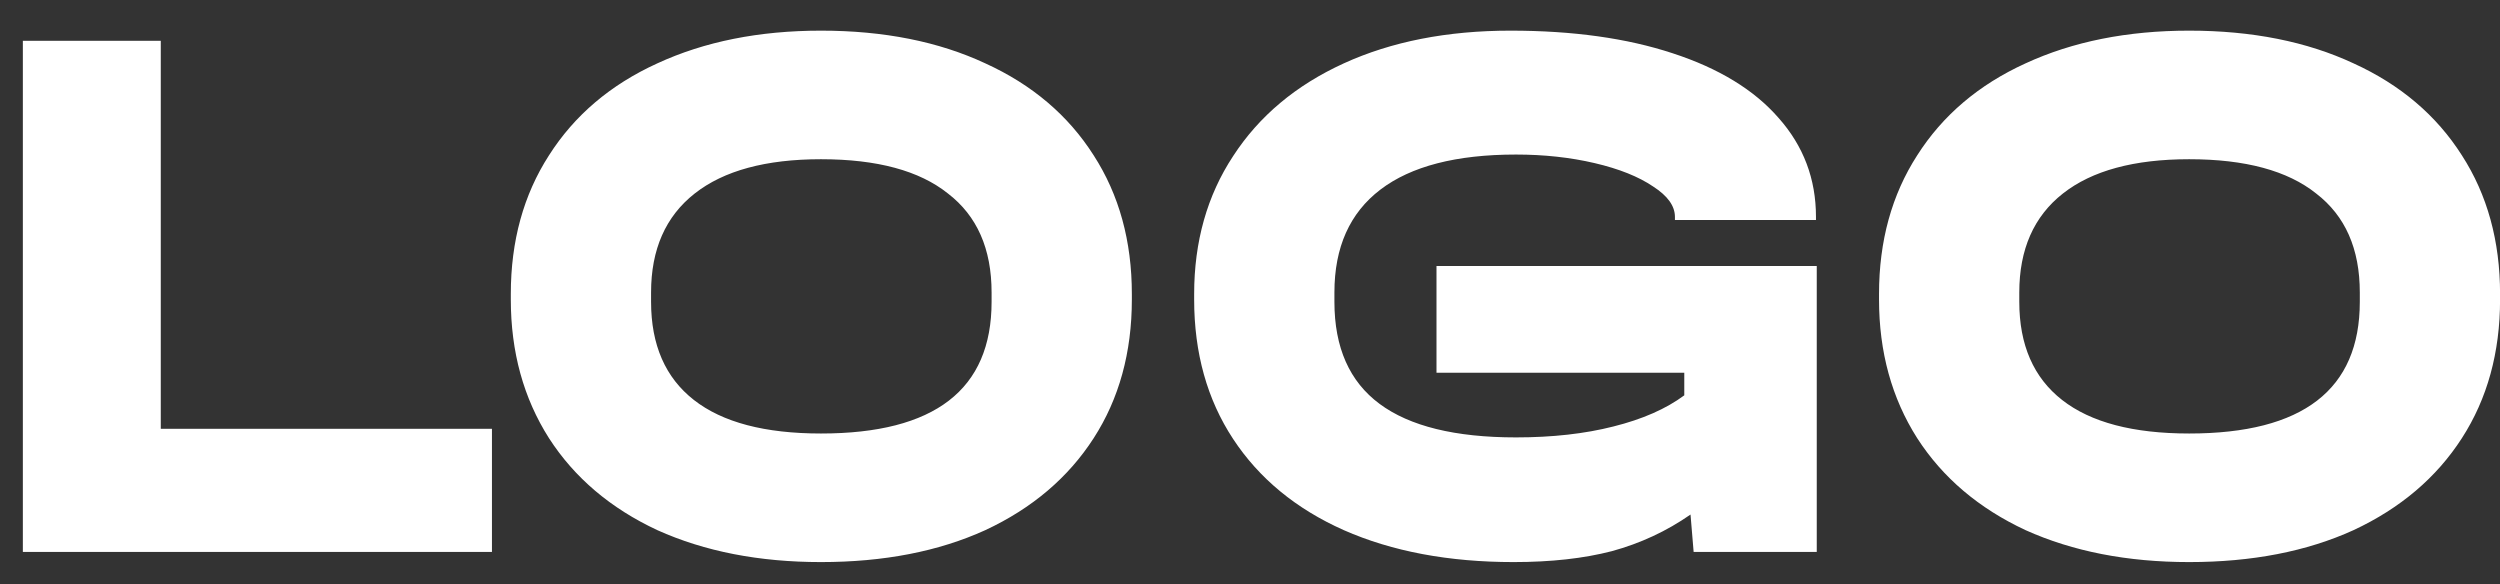 <svg width="77" height="18" viewBox="0 0 77 18" fill="none" xmlns="http://www.w3.org/2000/svg">
<rect x="0" y="0" width="77" height="18" fill="#333333" stroke="none"/>
<path d="M4.952 1.256V13.208H15.152V17H0.704V1.256H4.952ZM25.285 17.312C23.381 17.312 21.701 16.984 20.245 16.328C18.805 15.656 17.693 14.712 16.909 13.496C16.125 12.264 15.733 10.84 15.733 9.224V9.056C15.733 7.424 16.125 6 16.909 4.784C17.693 3.552 18.805 2.608 20.245 1.952C21.701 1.28 23.381 0.944 25.285 0.944C27.221 0.944 28.909 1.28 30.349 1.952C31.789 2.608 32.901 3.552 33.685 4.784C34.469 6 34.861 7.424 34.861 9.056V9.224C34.861 10.856 34.469 12.28 33.685 13.496C32.901 14.712 31.789 15.656 30.349 16.328C28.909 16.984 27.221 17.312 25.285 17.312ZM25.285 13.352C28.789 13.352 30.541 12 30.541 9.296V9.008C30.541 7.664 30.093 6.648 29.197 5.96C28.317 5.256 27.013 4.904 25.285 4.904C23.589 4.904 22.293 5.256 21.397 5.96C20.501 6.664 20.053 7.68 20.053 9.008V9.296C20.053 10.624 20.493 11.632 21.373 12.32C22.253 13.008 23.557 13.352 25.285 13.352ZM55.956 8.192V17H52.164L52.068 15.848C51.332 16.36 50.524 16.736 49.644 16.976C48.78 17.2 47.772 17.312 46.62 17.312C44.62 17.312 42.876 16.984 41.388 16.328C39.916 15.672 38.78 14.736 37.98 13.52C37.18 12.304 36.78 10.872 36.78 9.224V9.056C36.78 7.44 37.18 6.024 37.98 4.808C38.78 3.576 39.916 2.624 41.388 1.952C42.86 1.28 44.572 0.944 46.524 0.944C48.444 0.944 50.108 1.176 51.516 1.64C52.94 2.104 54.028 2.768 54.78 3.632C55.548 4.496 55.932 5.512 55.932 6.68V6.776H51.588V6.68C51.588 6.344 51.364 6.032 50.916 5.744C50.468 5.44 49.868 5.2 49.116 5.024C48.364 4.848 47.556 4.76 46.692 4.76C44.852 4.76 43.46 5.12 42.516 5.84C41.572 6.56 41.1 7.616 41.1 9.008V9.296C41.1 10.704 41.564 11.752 42.492 12.44C43.42 13.128 44.82 13.472 46.692 13.472C47.812 13.472 48.812 13.36 49.692 13.136C50.588 12.912 51.316 12.592 51.876 12.176V11.48H44.244V8.192H55.956ZM67.426 17.312C65.522 17.312 63.842 16.984 62.386 16.328C60.946 15.656 59.834 14.712 59.05 13.496C58.266 12.264 57.874 10.84 57.874 9.224V9.056C57.874 7.424 58.266 6 59.05 4.784C59.834 3.552 60.946 2.608 62.386 1.952C63.842 1.28 65.522 0.944 67.426 0.944C69.362 0.944 71.05 1.28 72.49 1.952C73.93 2.608 75.042 3.552 75.826 4.784C76.61 6 77.002 7.424 77.002 9.056V9.224C77.002 10.856 76.61 12.28 75.826 13.496C75.042 14.712 73.93 15.656 72.49 16.328C71.05 16.984 69.362 17.312 67.426 17.312ZM67.426 13.352C70.93 13.352 72.682 12 72.682 9.296V9.008C72.682 7.664 72.234 6.648 71.338 5.96C70.458 5.256 69.154 4.904 67.426 4.904C65.73 4.904 64.434 5.256 63.538 5.96C62.642 6.664 62.194 7.68 62.194 9.008V9.296C62.194 10.624 62.634 11.632 63.514 12.32C64.394 13.008 65.698 13.352 67.426 13.352Z" fill="white"/>
</svg>
